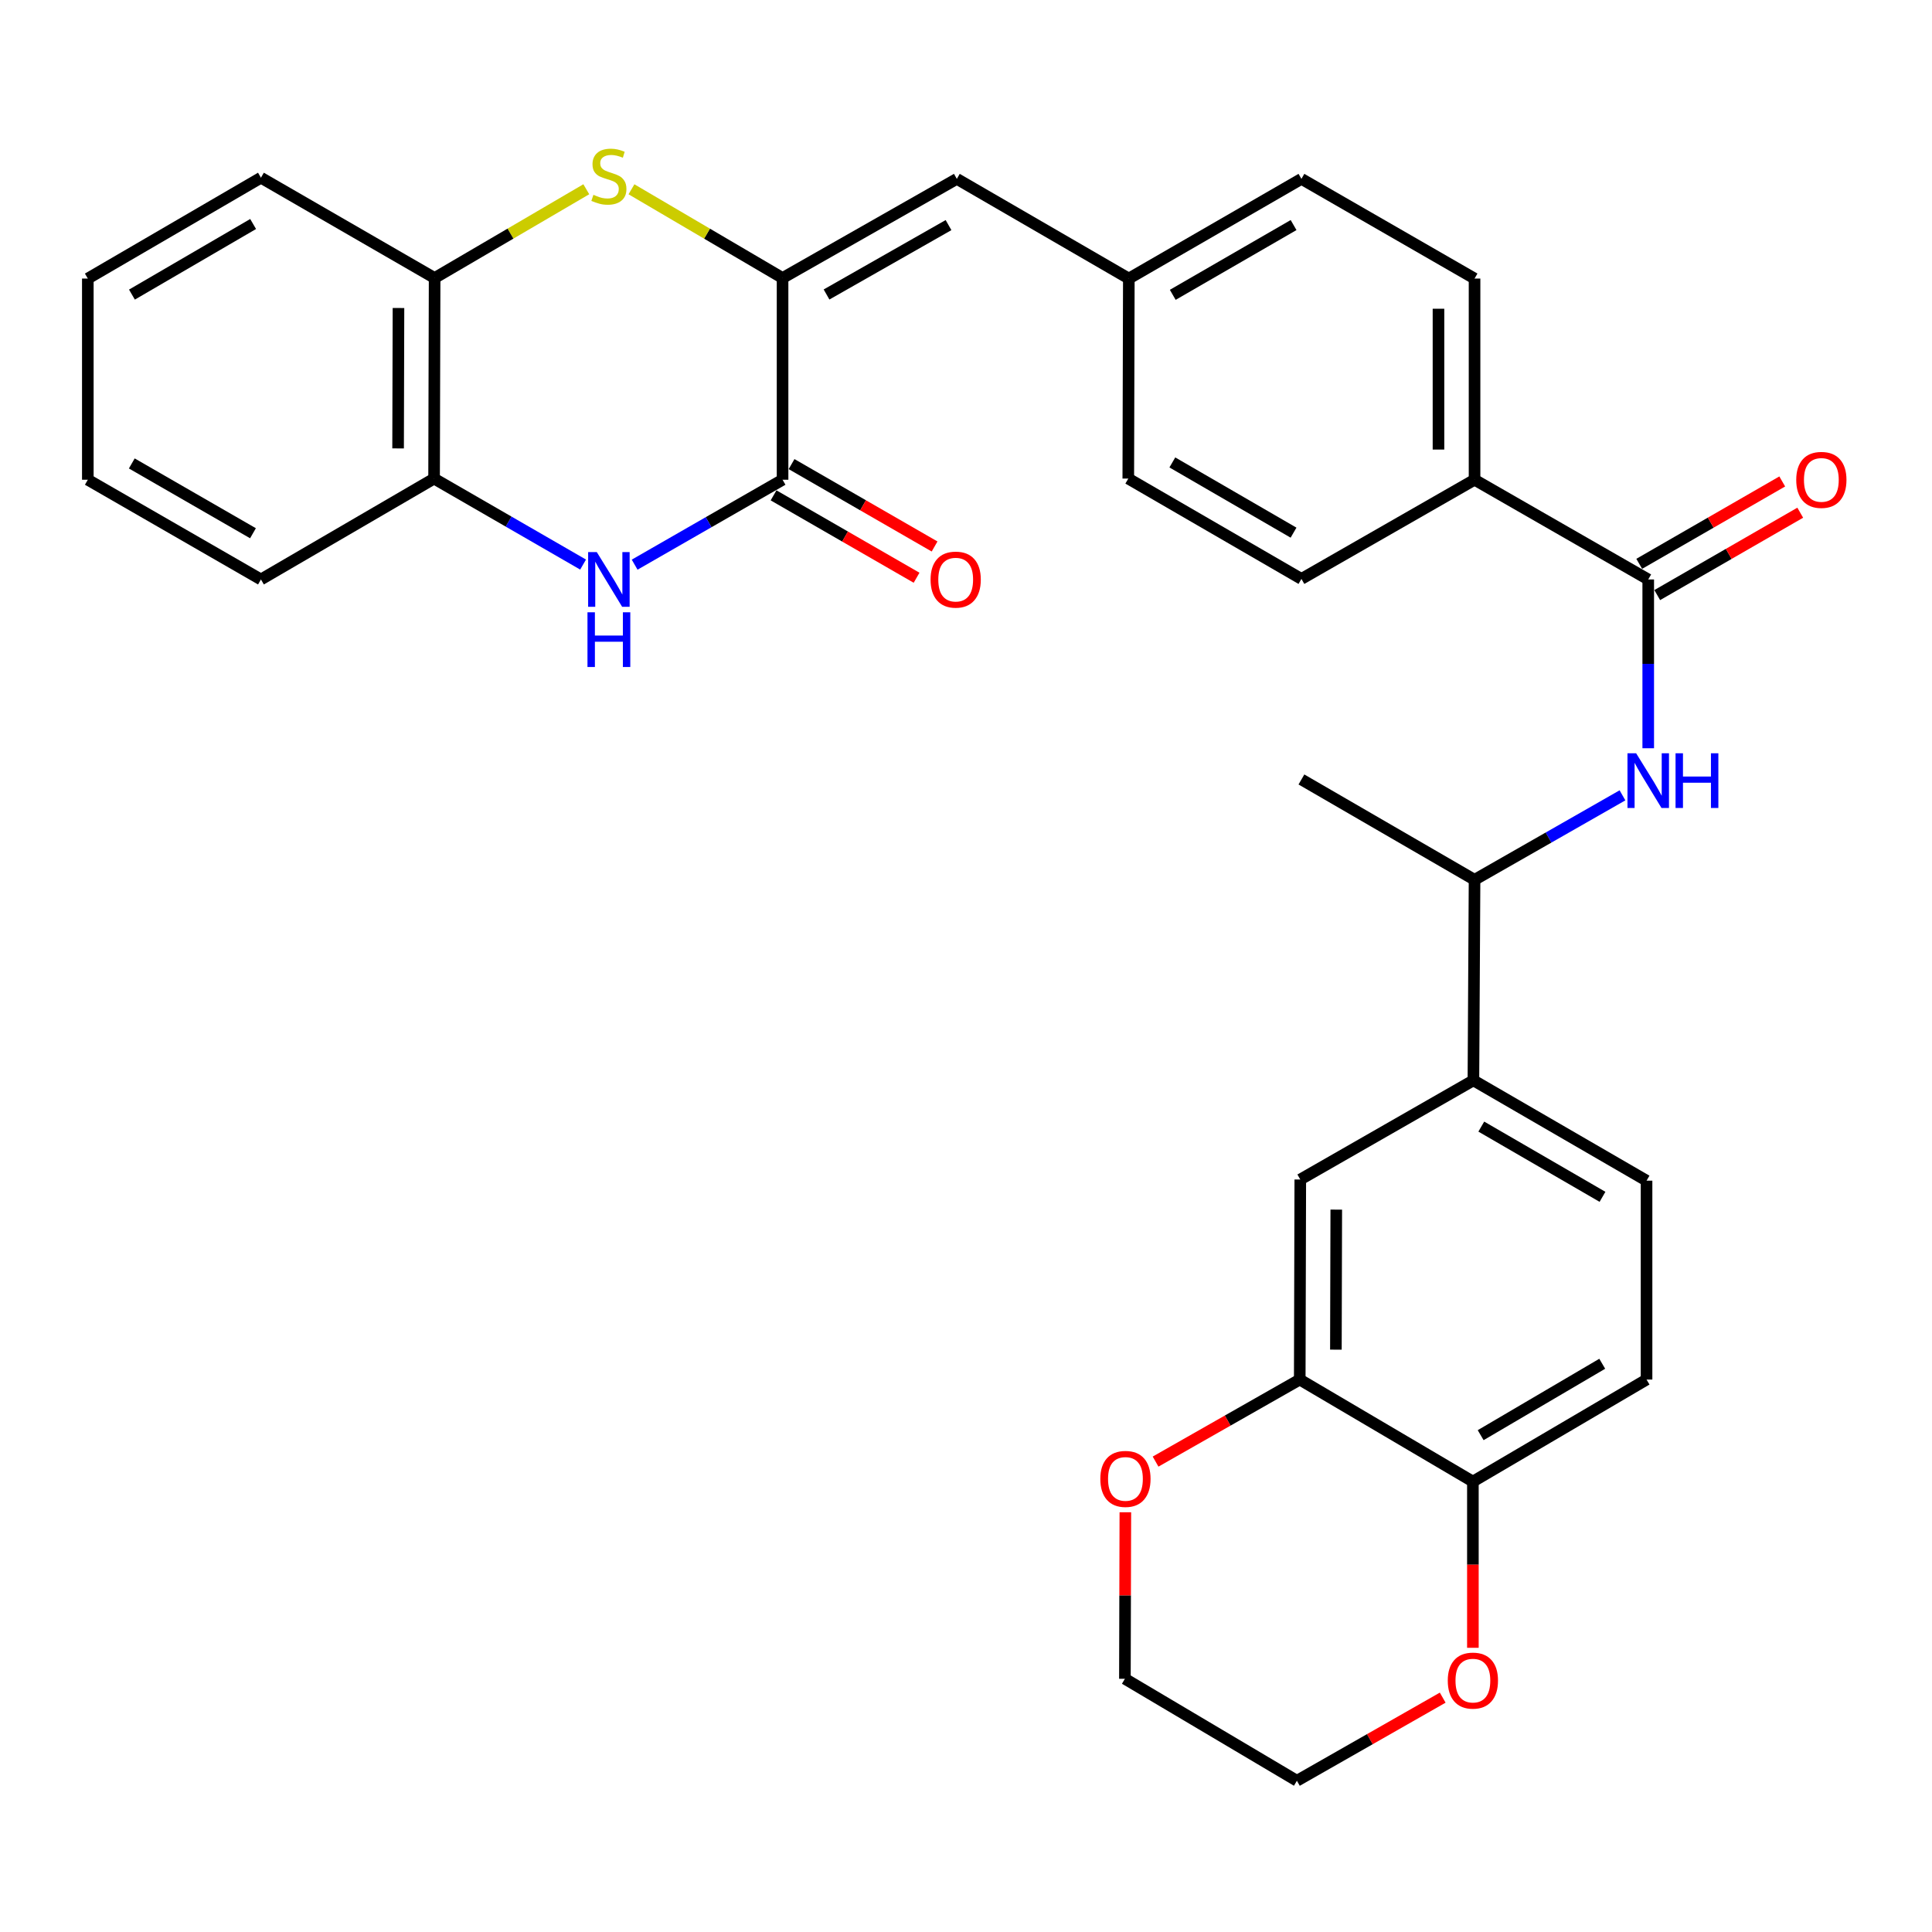 <?xml version='1.0' encoding='iso-8859-1'?>
<svg version='1.1' baseProfile='full'
              xmlns='http://www.w3.org/2000/svg'
                      xmlns:rdkit='http://www.rdkit.org/xml'
                      xmlns:xlink='http://www.w3.org/1999/xlink'
                  xml:space='preserve'
width='1000px' height='1000px' viewBox='0 0 1000 1000'>
<!-- END OF HEADER -->
<rect style='opacity:1.0;fill:#FFFFFF;stroke:none' width='1000' height='1000' x='0' y='0'> </rect>
<path class='bond-0' d='M 405.055,143.902 L 405.055,248.309' style='fill:none;fill-rule:evenodd;stroke:#000000;stroke-width:6px;stroke-linecap:butt;stroke-linejoin:miter;stroke-opacity:1' />
<path class='bond-1' d='M 405.055,143.902 L 365.95,120.939' style='fill:none;fill-rule:evenodd;stroke:#000000;stroke-width:6px;stroke-linecap:butt;stroke-linejoin:miter;stroke-opacity:1' />
<path class='bond-1' d='M 365.95,120.939 L 326.844,97.975' style='fill:none;fill-rule:evenodd;stroke:#CCCC00;stroke-width:6px;stroke-linecap:butt;stroke-linejoin:miter;stroke-opacity:1' />
<path class='bond-5' d='M 405.055,143.902 L 495.253,92.585' style='fill:none;fill-rule:evenodd;stroke:#000000;stroke-width:6px;stroke-linecap:butt;stroke-linejoin:miter;stroke-opacity:1' />
<path class='bond-5' d='M 427.816,152.431 L 490.955,116.509' style='fill:none;fill-rule:evenodd;stroke:#000000;stroke-width:6px;stroke-linecap:butt;stroke-linejoin:miter;stroke-opacity:1' />
<path class='bond-2' d='M 405.055,248.309 L 366.772,270.29' style='fill:none;fill-rule:evenodd;stroke:#000000;stroke-width:6px;stroke-linecap:butt;stroke-linejoin:miter;stroke-opacity:1' />
<path class='bond-2' d='M 366.772,270.29 L 328.489,292.272' style='fill:none;fill-rule:evenodd;stroke:#0000FF;stroke-width:6px;stroke-linecap:butt;stroke-linejoin:miter;stroke-opacity:1' />
<path class='bond-14' d='M 400.396,256.397 L 437.407,277.717' style='fill:none;fill-rule:evenodd;stroke:#000000;stroke-width:6px;stroke-linecap:butt;stroke-linejoin:miter;stroke-opacity:1' />
<path class='bond-14' d='M 437.407,277.717 L 474.418,299.037' style='fill:none;fill-rule:evenodd;stroke:#FF0000;stroke-width:6px;stroke-linecap:butt;stroke-linejoin:miter;stroke-opacity:1' />
<path class='bond-14' d='M 409.714,240.221 L 446.725,261.541' style='fill:none;fill-rule:evenodd;stroke:#000000;stroke-width:6px;stroke-linecap:butt;stroke-linejoin:miter;stroke-opacity:1' />
<path class='bond-14' d='M 446.725,261.541 L 483.736,282.861' style='fill:none;fill-rule:evenodd;stroke:#FF0000;stroke-width:6px;stroke-linecap:butt;stroke-linejoin:miter;stroke-opacity:1' />
<path class='bond-7' d='M 303.465,97.956 L 264.212,120.929' style='fill:none;fill-rule:evenodd;stroke:#CCCC00;stroke-width:6px;stroke-linecap:butt;stroke-linejoin:miter;stroke-opacity:1' />
<path class='bond-7' d='M 264.212,120.929 L 224.959,143.902' style='fill:none;fill-rule:evenodd;stroke:#000000;stroke-width:6px;stroke-linecap:butt;stroke-linejoin:miter;stroke-opacity:1' />
<path class='bond-32' d='M 301.806,292.222 L 263.243,269.97' style='fill:none;fill-rule:evenodd;stroke:#0000FF;stroke-width:6px;stroke-linecap:butt;stroke-linejoin:miter;stroke-opacity:1' />
<path class='bond-32' d='M 263.243,269.97 L 224.679,247.718' style='fill:none;fill-rule:evenodd;stroke:#000000;stroke-width:6px;stroke-linecap:butt;stroke-linejoin:miter;stroke-opacity:1' />
<path class='bond-3' d='M 853.122,299.927 L 763.225,248.309' style='fill:none;fill-rule:evenodd;stroke:#000000;stroke-width:6px;stroke-linecap:butt;stroke-linejoin:miter;stroke-opacity:1' />
<path class='bond-4' d='M 853.122,299.927 L 853.122,343.608' style='fill:none;fill-rule:evenodd;stroke:#000000;stroke-width:6px;stroke-linecap:butt;stroke-linejoin:miter;stroke-opacity:1' />
<path class='bond-4' d='M 853.122,343.608 L 853.122,387.29' style='fill:none;fill-rule:evenodd;stroke:#0000FF;stroke-width:6px;stroke-linecap:butt;stroke-linejoin:miter;stroke-opacity:1' />
<path class='bond-16' d='M 857.781,308.015 L 894.792,286.695' style='fill:none;fill-rule:evenodd;stroke:#000000;stroke-width:6px;stroke-linecap:butt;stroke-linejoin:miter;stroke-opacity:1' />
<path class='bond-16' d='M 894.792,286.695 L 931.803,265.375' style='fill:none;fill-rule:evenodd;stroke:#FF0000;stroke-width:6px;stroke-linecap:butt;stroke-linejoin:miter;stroke-opacity:1' />
<path class='bond-16' d='M 848.463,291.838 L 885.474,270.519' style='fill:none;fill-rule:evenodd;stroke:#000000;stroke-width:6px;stroke-linecap:butt;stroke-linejoin:miter;stroke-opacity:1' />
<path class='bond-16' d='M 885.474,270.519 L 922.485,249.199' style='fill:none;fill-rule:evenodd;stroke:#FF0000;stroke-width:6px;stroke-linecap:butt;stroke-linejoin:miter;stroke-opacity:1' />
<path class='bond-12' d='M 839.794,411.663 L 801.509,433.522' style='fill:none;fill-rule:evenodd;stroke:#0000FF;stroke-width:6px;stroke-linecap:butt;stroke-linejoin:miter;stroke-opacity:1' />
<path class='bond-12' d='M 801.509,433.522 L 763.225,455.38' style='fill:none;fill-rule:evenodd;stroke:#000000;stroke-width:6px;stroke-linecap:butt;stroke-linejoin:miter;stroke-opacity:1' />
<path class='bond-20' d='M 495.253,92.585 L 584.28,144.182' style='fill:none;fill-rule:evenodd;stroke:#000000;stroke-width:6px;stroke-linecap:butt;stroke-linejoin:miter;stroke-opacity:1' />
<path class='bond-6' d='M 224.679,247.718 L 224.959,143.902' style='fill:none;fill-rule:evenodd;stroke:#000000;stroke-width:6px;stroke-linecap:butt;stroke-linejoin:miter;stroke-opacity:1' />
<path class='bond-6' d='M 206.053,232.095 L 206.249,159.424' style='fill:none;fill-rule:evenodd;stroke:#000000;stroke-width:6px;stroke-linecap:butt;stroke-linejoin:miter;stroke-opacity:1' />
<path class='bond-25' d='M 224.679,247.718 L 135.062,299.927' style='fill:none;fill-rule:evenodd;stroke:#000000;stroke-width:6px;stroke-linecap:butt;stroke-linejoin:miter;stroke-opacity:1' />
<path class='bond-26' d='M 224.959,143.902 L 135.062,91.984' style='fill:none;fill-rule:evenodd;stroke:#000000;stroke-width:6px;stroke-linecap:butt;stroke-linejoin:miter;stroke-opacity:1' />
<path class='bond-8' d='M 672.746,714.059 L 673.026,610.513' style='fill:none;fill-rule:evenodd;stroke:#000000;stroke-width:6px;stroke-linecap:butt;stroke-linejoin:miter;stroke-opacity:1' />
<path class='bond-8' d='M 691.456,698.577 L 691.652,626.095' style='fill:none;fill-rule:evenodd;stroke:#000000;stroke-width:6px;stroke-linecap:butt;stroke-linejoin:miter;stroke-opacity:1' />
<path class='bond-15' d='M 672.746,714.059 L 635.434,735.291' style='fill:none;fill-rule:evenodd;stroke:#000000;stroke-width:6px;stroke-linecap:butt;stroke-linejoin:miter;stroke-opacity:1' />
<path class='bond-15' d='M 635.434,735.291 L 598.122,756.522' style='fill:none;fill-rule:evenodd;stroke:#FF0000;stroke-width:6px;stroke-linecap:butt;stroke-linejoin:miter;stroke-opacity:1' />
<path class='bond-35' d='M 672.746,714.059 L 762.364,766.859' style='fill:none;fill-rule:evenodd;stroke:#000000;stroke-width:6px;stroke-linecap:butt;stroke-linejoin:miter;stroke-opacity:1' />
<path class='bond-9' d='M 762.633,559.186 L 763.225,455.38' style='fill:none;fill-rule:evenodd;stroke:#000000;stroke-width:6px;stroke-linecap:butt;stroke-linejoin:miter;stroke-opacity:1' />
<path class='bond-10' d='M 762.633,559.186 L 673.026,610.513' style='fill:none;fill-rule:evenodd;stroke:#000000;stroke-width:6px;stroke-linecap:butt;stroke-linejoin:miter;stroke-opacity:1' />
<path class='bond-18' d='M 762.633,559.186 L 852.251,611.114' style='fill:none;fill-rule:evenodd;stroke:#000000;stroke-width:6px;stroke-linecap:butt;stroke-linejoin:miter;stroke-opacity:1' />
<path class='bond-18' d='M 766.717,583.127 L 829.449,619.477' style='fill:none;fill-rule:evenodd;stroke:#000000;stroke-width:6px;stroke-linecap:butt;stroke-linejoin:miter;stroke-opacity:1' />
<path class='bond-11' d='M 763.225,248.309 L 763.225,144.182' style='fill:none;fill-rule:evenodd;stroke:#000000;stroke-width:6px;stroke-linecap:butt;stroke-linejoin:miter;stroke-opacity:1' />
<path class='bond-11' d='M 744.556,232.69 L 744.556,159.801' style='fill:none;fill-rule:evenodd;stroke:#000000;stroke-width:6px;stroke-linecap:butt;stroke-linejoin:miter;stroke-opacity:1' />
<path class='bond-33' d='M 763.225,248.309 L 673.617,299.647' style='fill:none;fill-rule:evenodd;stroke:#000000;stroke-width:6px;stroke-linecap:butt;stroke-linejoin:miter;stroke-opacity:1' />
<path class='bond-29' d='M 763.225,455.38 L 673.617,403.452' style='fill:none;fill-rule:evenodd;stroke:#000000;stroke-width:6px;stroke-linecap:butt;stroke-linejoin:miter;stroke-opacity:1' />
<path class='bond-13' d='M 762.364,766.859 L 852.251,714.059' style='fill:none;fill-rule:evenodd;stroke:#000000;stroke-width:6px;stroke-linecap:butt;stroke-linejoin:miter;stroke-opacity:1' />
<path class='bond-13' d='M 766.392,742.842 L 829.313,705.882' style='fill:none;fill-rule:evenodd;stroke:#000000;stroke-width:6px;stroke-linecap:butt;stroke-linejoin:miter;stroke-opacity:1' />
<path class='bond-17' d='M 762.364,766.859 L 762.364,809.879' style='fill:none;fill-rule:evenodd;stroke:#000000;stroke-width:6px;stroke-linecap:butt;stroke-linejoin:miter;stroke-opacity:1' />
<path class='bond-17' d='M 762.364,809.879 L 762.364,852.899' style='fill:none;fill-rule:evenodd;stroke:#FF0000;stroke-width:6px;stroke-linecap:butt;stroke-linejoin:miter;stroke-opacity:1' />
<path class='bond-27' d='M 582.48,782.745 L 582.364,825.838' style='fill:none;fill-rule:evenodd;stroke:#FF0000;stroke-width:6px;stroke-linecap:butt;stroke-linejoin:miter;stroke-opacity:1' />
<path class='bond-27' d='M 582.364,825.838 L 582.247,868.932' style='fill:none;fill-rule:evenodd;stroke:#000000;stroke-width:6px;stroke-linecap:butt;stroke-linejoin:miter;stroke-opacity:1' />
<path class='bond-28' d='M 746.742,878.698 L 709.008,900.21' style='fill:none;fill-rule:evenodd;stroke:#FF0000;stroke-width:6px;stroke-linecap:butt;stroke-linejoin:miter;stroke-opacity:1' />
<path class='bond-28' d='M 709.008,900.21 L 671.273,921.721' style='fill:none;fill-rule:evenodd;stroke:#000000;stroke-width:6px;stroke-linecap:butt;stroke-linejoin:miter;stroke-opacity:1' />
<path class='bond-19' d='M 852.251,611.114 L 852.251,714.059' style='fill:none;fill-rule:evenodd;stroke:#000000;stroke-width:6px;stroke-linecap:butt;stroke-linejoin:miter;stroke-opacity:1' />
<path class='bond-23' d='M 584.28,144.182 L 584,247.718' style='fill:none;fill-rule:evenodd;stroke:#000000;stroke-width:6px;stroke-linecap:butt;stroke-linejoin:miter;stroke-opacity:1' />
<path class='bond-24' d='M 584.28,144.182 L 673.617,92.585' style='fill:none;fill-rule:evenodd;stroke:#000000;stroke-width:6px;stroke-linecap:butt;stroke-linejoin:miter;stroke-opacity:1' />
<path class='bond-24' d='M 607.017,152.608 L 669.553,116.491' style='fill:none;fill-rule:evenodd;stroke:#000000;stroke-width:6px;stroke-linecap:butt;stroke-linejoin:miter;stroke-opacity:1' />
<path class='bond-21' d='M 673.617,299.647 L 584,247.718' style='fill:none;fill-rule:evenodd;stroke:#000000;stroke-width:6px;stroke-linecap:butt;stroke-linejoin:miter;stroke-opacity:1' />
<path class='bond-21' d='M 669.534,275.705 L 606.802,239.355' style='fill:none;fill-rule:evenodd;stroke:#000000;stroke-width:6px;stroke-linecap:butt;stroke-linejoin:miter;stroke-opacity:1' />
<path class='bond-22' d='M 763.225,144.182 L 673.617,92.585' style='fill:none;fill-rule:evenodd;stroke:#000000;stroke-width:6px;stroke-linecap:butt;stroke-linejoin:miter;stroke-opacity:1' />
<path class='bond-34' d='M 135.062,299.927 L 45.455,248.309' style='fill:none;fill-rule:evenodd;stroke:#000000;stroke-width:6px;stroke-linecap:butt;stroke-linejoin:miter;stroke-opacity:1' />
<path class='bond-34' d='M 130.939,276.008 L 68.214,239.875' style='fill:none;fill-rule:evenodd;stroke:#000000;stroke-width:6px;stroke-linecap:butt;stroke-linejoin:miter;stroke-opacity:1' />
<path class='bond-31' d='M 135.062,91.984 L 45.455,144.182' style='fill:none;fill-rule:evenodd;stroke:#000000;stroke-width:6px;stroke-linecap:butt;stroke-linejoin:miter;stroke-opacity:1' />
<path class='bond-31' d='M 131.017,115.945 L 68.292,152.483' style='fill:none;fill-rule:evenodd;stroke:#000000;stroke-width:6px;stroke-linecap:butt;stroke-linejoin:miter;stroke-opacity:1' />
<path class='bond-36' d='M 582.247,868.932 L 671.273,921.721' style='fill:none;fill-rule:evenodd;stroke:#000000;stroke-width:6px;stroke-linecap:butt;stroke-linejoin:miter;stroke-opacity:1' />
<path class='bond-30' d='M 45.455,248.309 L 45.455,144.182' style='fill:none;fill-rule:evenodd;stroke:#000000;stroke-width:6px;stroke-linecap:butt;stroke-linejoin:miter;stroke-opacity:1' />
<path  class='atom-2' d='M 307.158 100.833
Q 307.478 100.953, 308.798 101.513
Q 310.118 102.073, 311.558 102.433
Q 313.038 102.753, 314.478 102.753
Q 317.158 102.753, 318.718 101.473
Q 320.278 100.153, 320.278 97.873
Q 320.278 96.313, 319.478 95.353
Q 318.718 94.393, 317.518 93.873
Q 316.318 93.353, 314.318 92.753
Q 311.798 91.993, 310.278 91.273
Q 308.798 90.553, 307.718 89.033
Q 306.678 87.513, 306.678 84.953
Q 306.678 81.393, 309.078 79.193
Q 311.518 76.993, 316.318 76.993
Q 319.598 76.993, 323.318 78.553
L 322.398 81.633
Q 318.998 80.233, 316.438 80.233
Q 313.678 80.233, 312.158 81.393
Q 310.638 82.513, 310.678 84.473
Q 310.678 85.993, 311.438 86.913
Q 312.238 87.833, 313.358 88.353
Q 314.518 88.873, 316.438 89.473
Q 318.998 90.273, 320.518 91.073
Q 322.038 91.873, 323.118 93.513
Q 324.238 95.113, 324.238 97.873
Q 324.238 101.793, 321.598 103.913
Q 318.998 105.993, 314.638 105.993
Q 312.118 105.993, 310.198 105.433
Q 308.318 104.913, 306.078 103.993
L 307.158 100.833
' fill='#CCCC00'/>
<path  class='atom-3' d='M 308.898 285.767
L 318.178 300.767
Q 319.098 302.247, 320.578 304.927
Q 322.058 307.607, 322.138 307.767
L 322.138 285.767
L 325.898 285.767
L 325.898 314.087
L 322.018 314.087
L 312.058 297.687
Q 310.898 295.767, 309.658 293.567
Q 308.458 291.367, 308.098 290.687
L 308.098 314.087
L 304.418 314.087
L 304.418 285.767
L 308.898 285.767
' fill='#0000FF'/>
<path  class='atom-3' d='M 304.078 316.919
L 307.918 316.919
L 307.918 328.959
L 322.398 328.959
L 322.398 316.919
L 326.238 316.919
L 326.238 345.239
L 322.398 345.239
L 322.398 332.159
L 307.918 332.159
L 307.918 345.239
L 304.078 345.239
L 304.078 316.919
' fill='#0000FF'/>
<path  class='atom-5' d='M 846.862 389.893
L 856.142 404.893
Q 857.062 406.373, 858.542 409.053
Q 860.022 411.733, 860.102 411.893
L 860.102 389.893
L 863.862 389.893
L 863.862 418.213
L 859.982 418.213
L 850.022 401.813
Q 848.862 399.893, 847.622 397.693
Q 846.422 395.493, 846.062 394.813
L 846.062 418.213
L 842.382 418.213
L 842.382 389.893
L 846.862 389.893
' fill='#0000FF'/>
<path  class='atom-5' d='M 867.262 389.893
L 871.102 389.893
L 871.102 401.933
L 885.582 401.933
L 885.582 389.893
L 889.422 389.893
L 889.422 418.213
L 885.582 418.213
L 885.582 405.133
L 871.102 405.133
L 871.102 418.213
L 867.262 418.213
L 867.262 389.893
' fill='#0000FF'/>
<path  class='atom-15' d='M 481.662 300.007
Q 481.662 293.207, 485.022 289.407
Q 488.382 285.607, 494.662 285.607
Q 500.942 285.607, 504.302 289.407
Q 507.662 293.207, 507.662 300.007
Q 507.662 306.887, 504.262 310.807
Q 500.862 314.687, 494.662 314.687
Q 488.422 314.687, 485.022 310.807
Q 481.662 306.927, 481.662 300.007
M 494.662 311.487
Q 498.982 311.487, 501.302 308.607
Q 503.662 305.687, 503.662 300.007
Q 503.662 294.447, 501.302 291.647
Q 498.982 288.807, 494.662 288.807
Q 490.342 288.807, 487.982 291.607
Q 485.662 294.407, 485.662 300.007
Q 485.662 305.727, 487.982 308.607
Q 490.342 311.487, 494.662 311.487
' fill='#FF0000'/>
<path  class='atom-16' d='M 569.527 765.476
Q 569.527 758.676, 572.887 754.876
Q 576.247 751.076, 582.527 751.076
Q 588.807 751.076, 592.167 754.876
Q 595.527 758.676, 595.527 765.476
Q 595.527 772.356, 592.127 776.276
Q 588.727 780.156, 582.527 780.156
Q 576.287 780.156, 572.887 776.276
Q 569.527 772.396, 569.527 765.476
M 582.527 776.956
Q 586.847 776.956, 589.167 774.076
Q 591.527 771.156, 591.527 765.476
Q 591.527 759.916, 589.167 757.116
Q 586.847 754.276, 582.527 754.276
Q 578.207 754.276, 575.847 757.076
Q 573.527 759.876, 573.527 765.476
Q 573.527 771.196, 575.847 774.076
Q 578.207 776.956, 582.527 776.956
' fill='#FF0000'/>
<path  class='atom-17' d='M 929.729 248.389
Q 929.729 241.589, 933.089 237.789
Q 936.449 233.989, 942.729 233.989
Q 949.009 233.989, 952.369 237.789
Q 955.729 241.589, 955.729 248.389
Q 955.729 255.269, 952.329 259.189
Q 948.929 263.069, 942.729 263.069
Q 936.489 263.069, 933.089 259.189
Q 929.729 255.309, 929.729 248.389
M 942.729 259.869
Q 947.049 259.869, 949.369 256.989
Q 951.729 254.069, 951.729 248.389
Q 951.729 242.829, 949.369 240.029
Q 947.049 237.189, 942.729 237.189
Q 938.409 237.189, 936.049 239.989
Q 933.729 242.789, 933.729 248.389
Q 933.729 254.109, 936.049 256.989
Q 938.409 259.869, 942.729 259.869
' fill='#FF0000'/>
<path  class='atom-18' d='M 749.364 869.873
Q 749.364 863.073, 752.724 859.273
Q 756.084 855.473, 762.364 855.473
Q 768.644 855.473, 772.004 859.273
Q 775.364 863.073, 775.364 869.873
Q 775.364 876.753, 771.964 880.673
Q 768.564 884.553, 762.364 884.553
Q 756.124 884.553, 752.724 880.673
Q 749.364 876.793, 749.364 869.873
M 762.364 881.353
Q 766.684 881.353, 769.004 878.473
Q 771.364 875.553, 771.364 869.873
Q 771.364 864.313, 769.004 861.513
Q 766.684 858.673, 762.364 858.673
Q 758.044 858.673, 755.684 861.473
Q 753.364 864.273, 753.364 869.873
Q 753.364 875.593, 755.684 878.473
Q 758.044 881.353, 762.364 881.353
' fill='#FF0000'/>
</svg>
